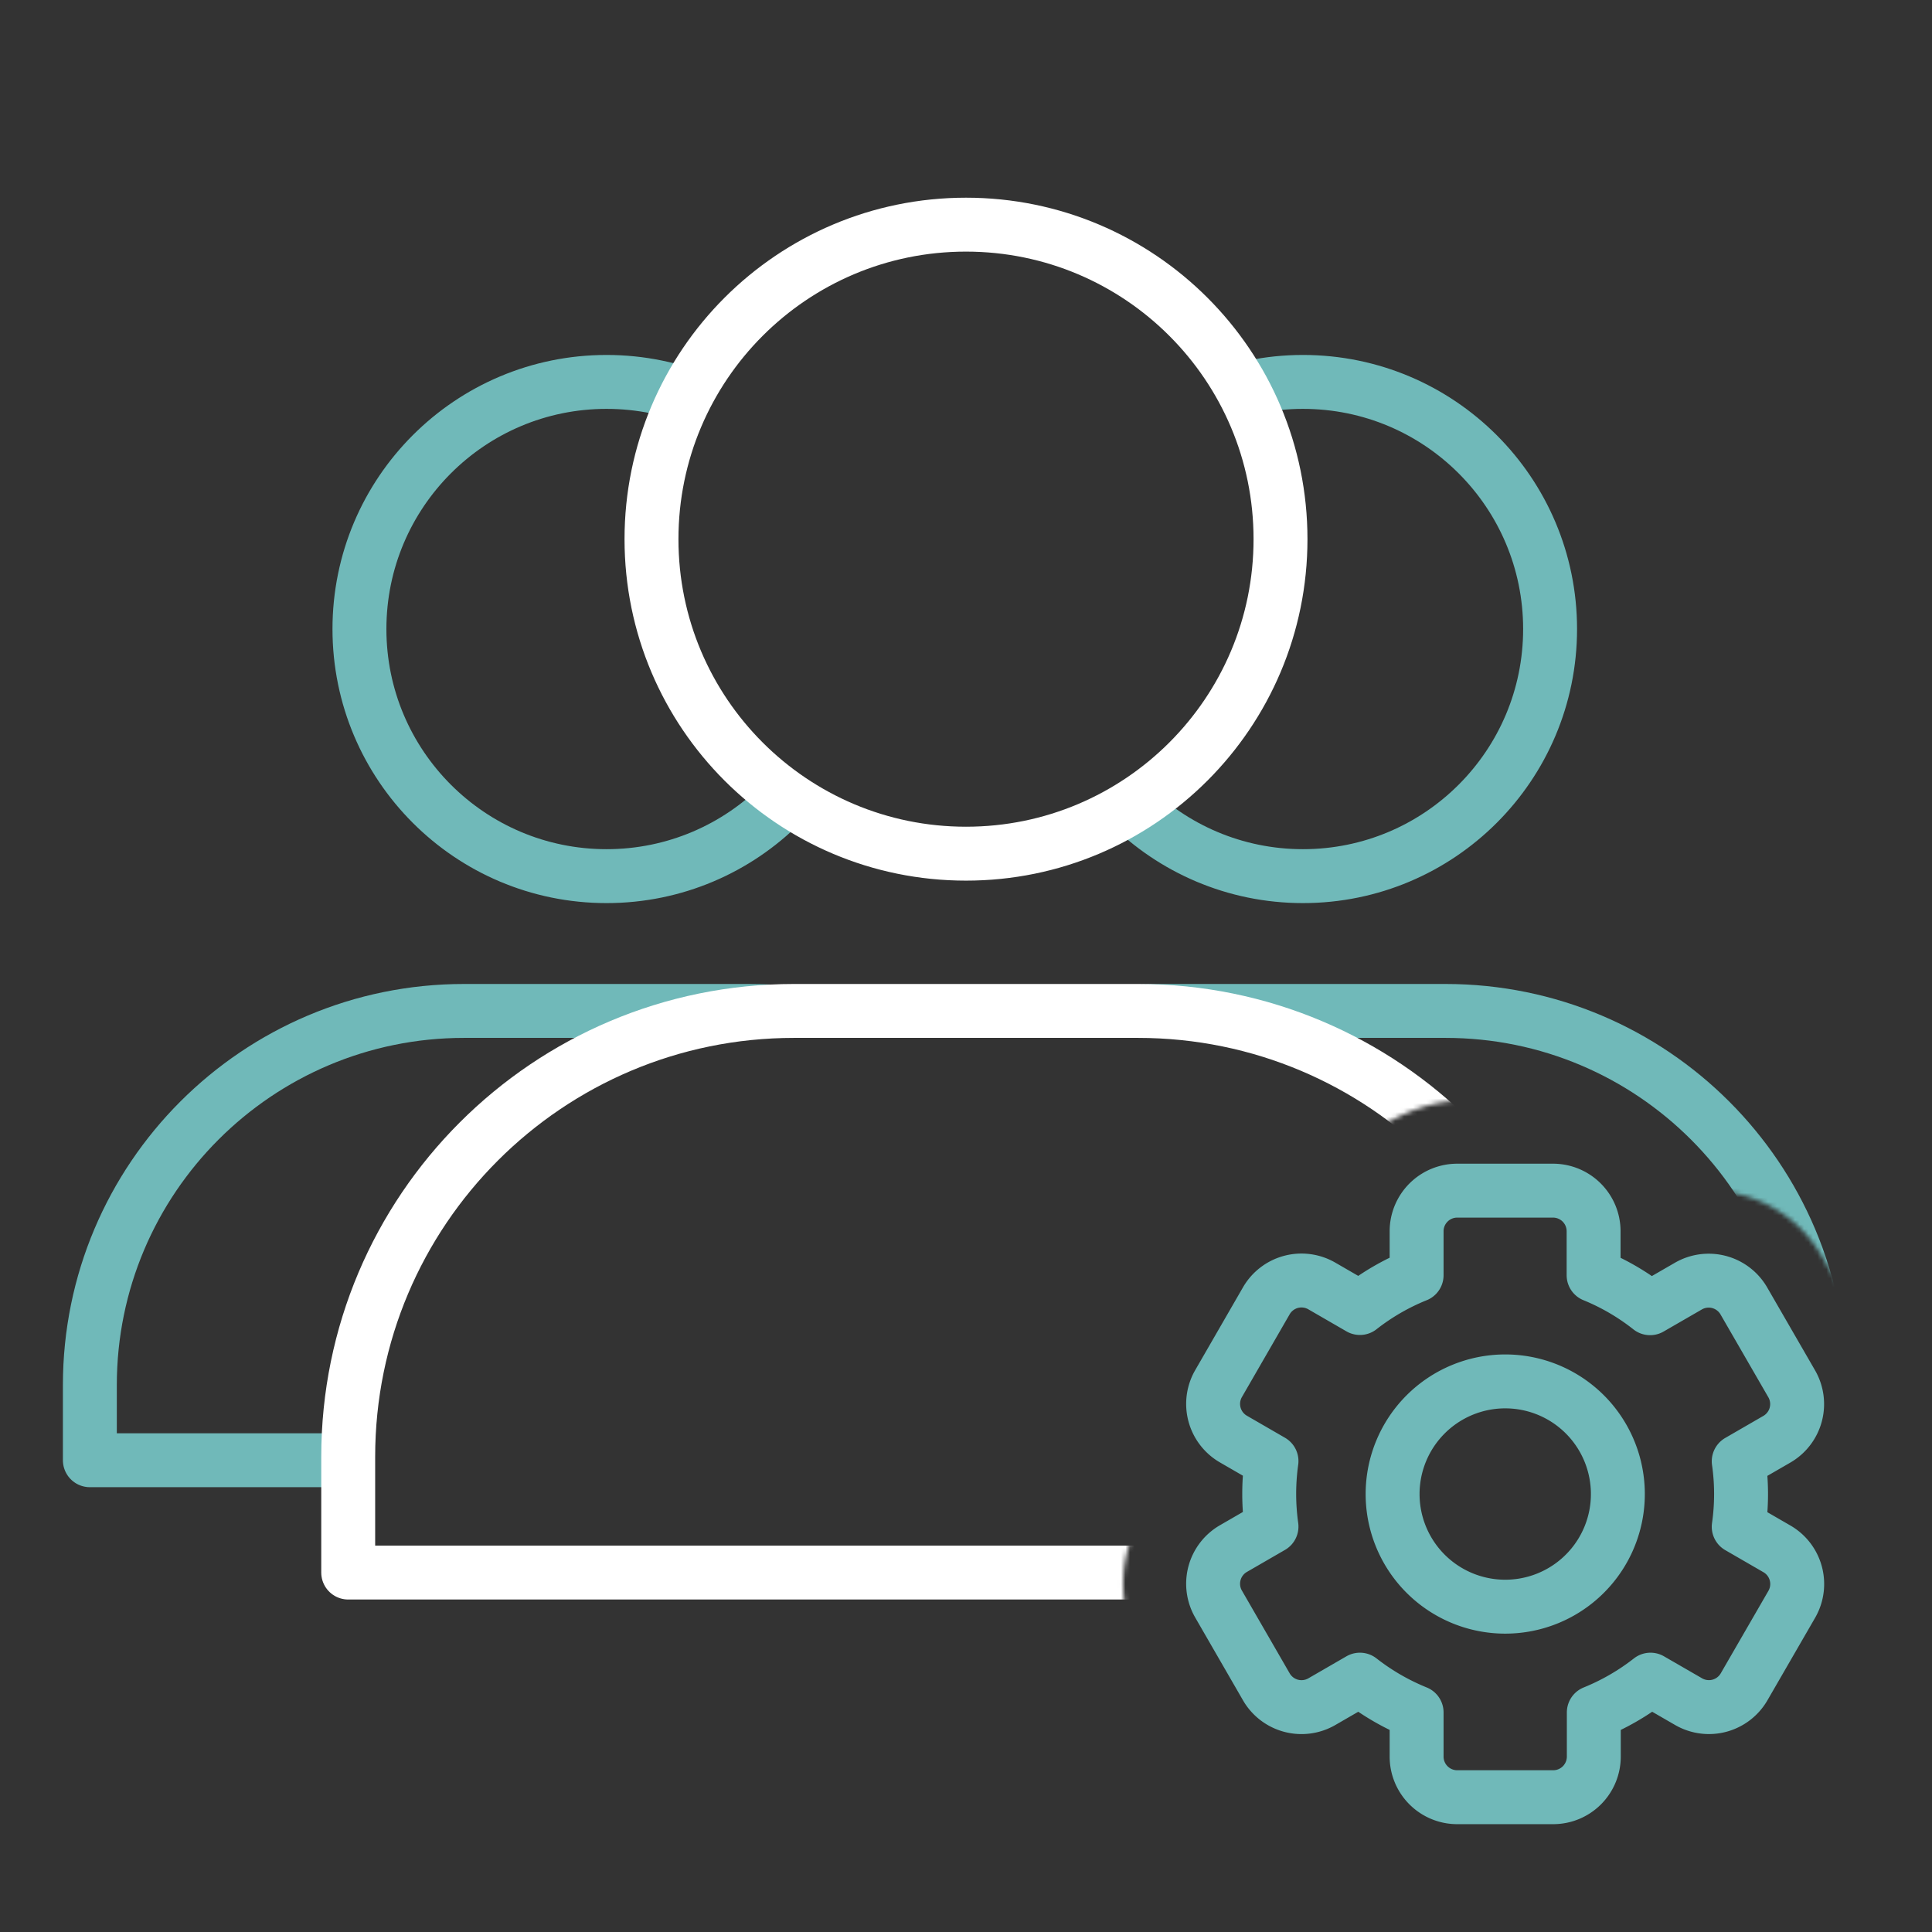 <svg xmlns="http://www.w3.org/2000/svg" width="430" height="430" fill="none" viewBox="0 0 430 430"><rect x="0" y="0" width="430" height="430" fill="#333333" stroke="none"/><mask id="jo2sjHY-Fva" width="408" height="327" x="7" y="38" maskUnits="userSpaceOnUse" style="mask-type:alpha"><path fill="#D9D9D9" d="M414.979 38.7H7.122v325.403h245.301a29.03 29.03 0 0 1 5.576-31.625 29.03 29.03 0 0 1-4.183-34.403l.048-.084 10.676-18.505.053-.091a29.04 29.04 0 0 1 31.888-13.584c1.26-4.265 3.278-8.216 6.311-11.521s12.889-9.29 22.336-9.29h20.518a29.04 29.04 0 0 1 27.857 20.838 29.04 29.04 0 0 1 31.899 13.634l.03.052 9.547 16.532zm0 290.102a29 29 0 0 1-2.995 3.717 29 29 0 0 1 2.995 3.711z"/></mask><g mask="url(#jo2sjHY-Fva)"><mask id="G7TfKpPayhb" width="408" height="301" x="7" y="64" maskUnits="userSpaceOnUse" style="mask-type:alpha"><path fill="#D9D9D9" fill-rule="evenodd" d="M285 120c0 38.66-31.34 70-70 70s-70-31.34-70-70c0-22.69 10.795-42.857 27.529-55.648H7.122v299.751h407.857V64.353H257.471C274.205 77.142 285 97.31 285 120M176.73 225c-54.803 0-99.23 44.427-99.23 99.23V350h275v-25.77c0-54.803-44.427-99.23-99.23-99.23z" clip-rule="evenodd"/></mask><g stroke="#70b9b9" stroke-linejoin="round" stroke-width="12" mask="url(#G7TfKpPayhb)"><path stroke-linecap="round" stroke-miterlimit="10" d="M135 195c30.376 0 55-24.624 55-55s-24.624-55-55-55-55 24.624-55 55 24.624 55 55 55"/><path d="M20 308.282C20 262.287 57.287 225 103.282 225h63.436C212.713 225 250 262.287 250 308.282V325H20z"/><path stroke-linecap="round" stroke-miterlimit="10" d="M290 195c30.376 0 55-24.624 55-55s-24.624-55-55-55-55 24.624-55 55 24.624 55 55 55"/><path d="M175 308.282C175 262.287 212.287 225 258.282 225h63.436C367.713 225 405 262.287 405 308.282V325H175z"/></g><path stroke="#fff" stroke-linecap="round" stroke-linejoin="round" stroke-miterlimit="10" stroke-width="12" d="M215 190c38.66 0 70-31.34 70-70s-31.34-70-70-70-70 31.34-70 70 31.34 70 70 70"/><path stroke="#fff" stroke-linejoin="round" stroke-width="12" d="M77.5 324.23c0-54.803 44.427-99.23 99.23-99.23h76.54c54.803 0 99.23 44.427 99.23 99.23V350h-275z"/></g><path stroke="#70b9b9" stroke-linecap="round" stroke-linejoin="round" stroke-width="12" d="M335.016 307.454a25.07 25.07 0 0 1 24.587 29.959 25.068 25.068 0 0 1-49.655-4.89 25.08 25.08 0 0 1 25.068-25.069m60.485 37.281-8.518-4.926c.693-4.833.693-9.74 0-14.573l8.518-4.926a9.04 9.04 0 0 0 3.298-12.279l-10.687-18.505a9.04 9.04 0 0 0-12.325-3.287l-8.529 4.925a52 52 0 0 0-12.574-7.343v-9.84a9.036 9.036 0 0 0-9.037-8.981h-21.318a9.04 9.04 0 0 0-9.038 8.981v9.84a52 52 0 0 0-12.618 7.298l-8.518-4.926a9.036 9.036 0 0 0-12.292 3.288l-10.675 18.504a9.04 9.04 0 0 0 3.287 12.28l8.518 4.926a52.5 52.5 0 0 0 0 14.573l-8.518 4.926a9.036 9.036 0 0 0-3.287 12.279l10.675 18.494a9.04 9.04 0 0 0 12.292 3.299l8.518-4.926a52.5 52.5 0 0 0 12.618 7.298v9.828a9.04 9.04 0 0 0 9.038 9.038h21.363a9.04 9.04 0 0 0 9.038-9.038v-9.828a52.3 52.3 0 0 0 12.618-7.298l8.53 4.926a9.04 9.04 0 0 0 12.28-3.299l10.687-18.494a9.037 9.037 0 0 0-3.344-12.234"/></svg>